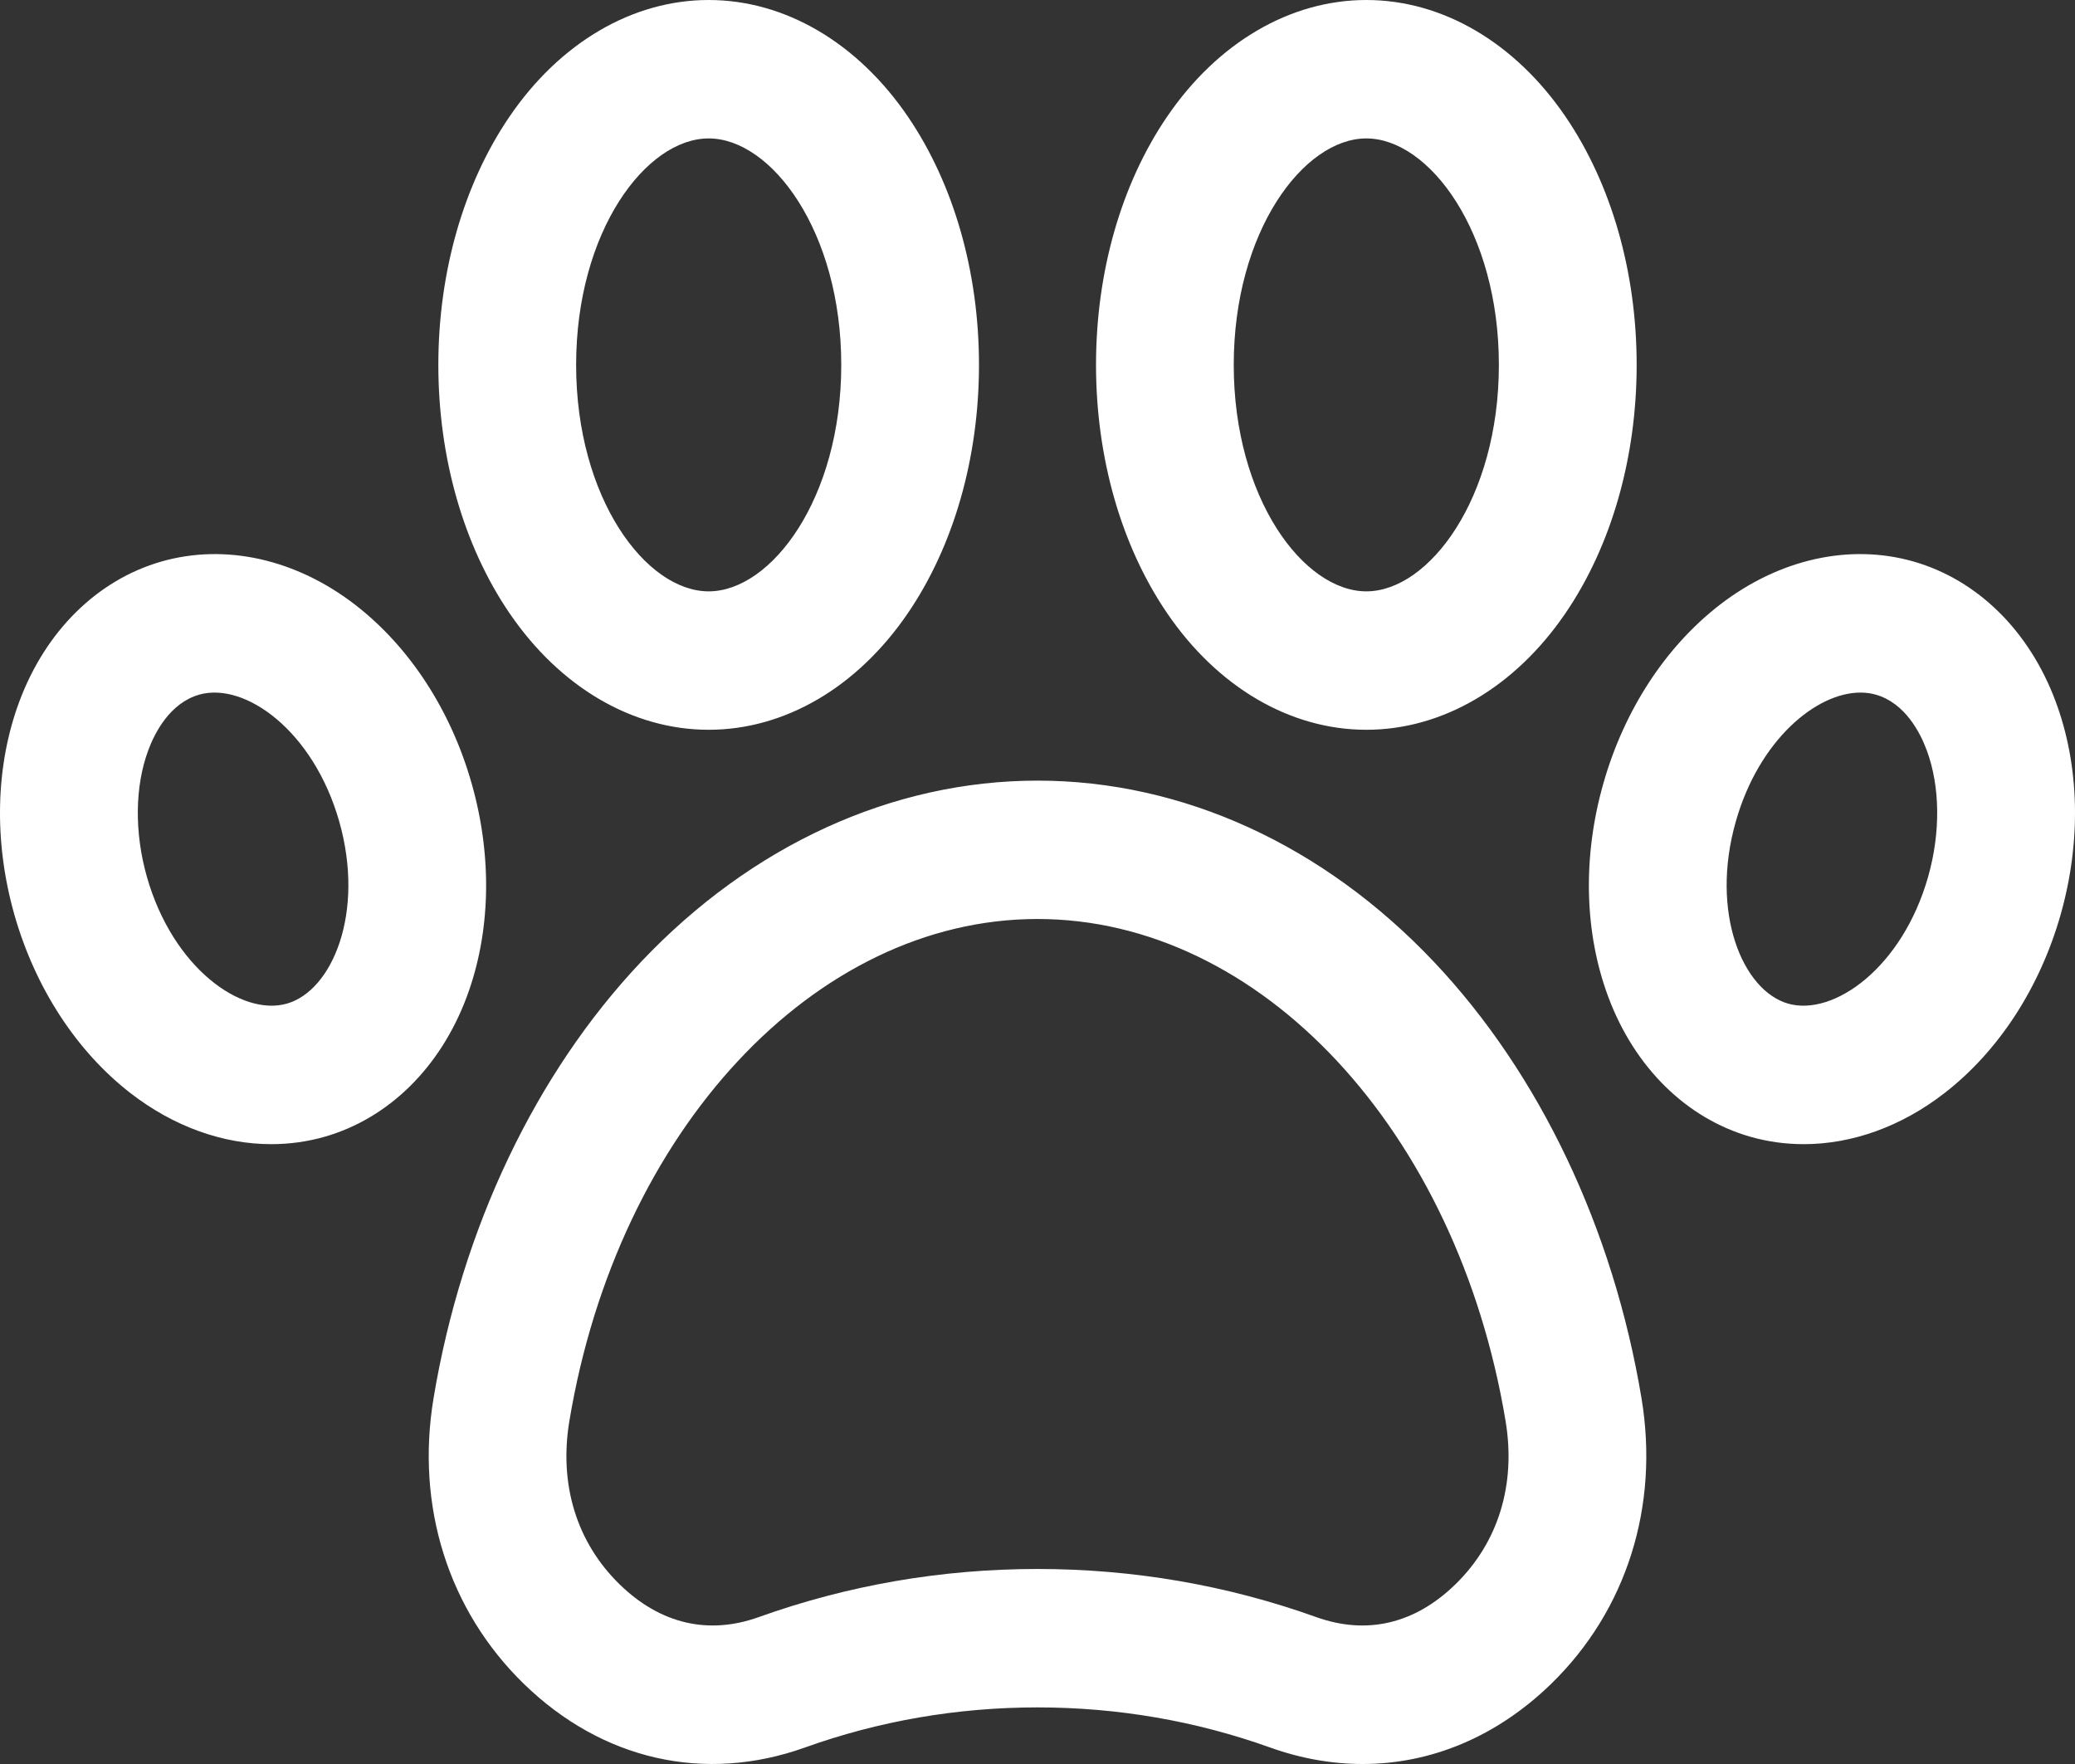 <svg xmlns="http://www.w3.org/2000/svg" width="40" height="34" viewBox="0 0 40 34" fill="none"><rect x="0" y="0" width="40" height="34" fill="#333333" stroke="none"/><path d="M27.645 18.542C25.513 16.287 22.798 15.046 20 15.046C17.202 15.046 14.487 16.288 12.355 18.542C10.322 20.693 8.902 23.678 8.358 26.947C8.01 29.033 8.644 31.04 10.098 32.455C11.61 33.926 13.585 34.373 15.517 33.682C16.948 33.169 18.457 32.909 20 32.909C21.543 32.909 23.052 33.169 24.484 33.682C25.079 33.895 25.679 34 26.268 34C27.589 34 28.856 33.472 29.902 32.455C31.356 31.04 31.99 29.033 31.643 26.947C31.098 23.678 29.678 20.693 27.645 18.542ZM28.054 30.539C27.273 31.299 26.347 31.517 25.375 31.169C23.656 30.553 21.848 30.241 20 30.241C18.152 30.241 16.344 30.553 14.625 31.169C13.653 31.517 12.727 31.299 11.946 30.539C11.117 29.732 10.772 28.613 10.976 27.388C11.91 21.782 15.705 17.713 20 17.713C24.295 17.713 28.09 21.782 29.023 27.388C29.227 28.613 28.883 29.732 28.054 30.539ZM26.339 14.066C27.806 14.066 29.206 13.246 30.18 11.816C31.063 10.52 31.55 8.821 31.55 7.033C31.55 5.244 31.063 3.546 30.18 2.25C29.206 0.82 27.806 0 26.339 0C24.871 0 23.471 0.82 22.497 2.25C21.614 3.546 21.128 5.244 21.128 7.033C21.128 8.821 21.614 10.52 22.497 11.816C23.471 13.246 24.872 14.066 26.339 14.066ZM26.339 2.668C27.547 2.668 28.894 4.46 28.894 7.033C28.894 9.605 27.547 11.398 26.339 11.398C25.13 11.398 23.783 9.605 23.783 7.033C23.783 4.46 25.13 2.668 26.339 2.668ZM13.661 14.066C15.129 14.066 16.529 13.246 17.503 11.816C18.386 10.52 18.872 8.821 18.872 7.033C18.872 5.244 18.386 3.546 17.503 2.25C16.529 0.82 15.129 0 13.661 0C12.194 0 10.794 0.82 9.82 2.25C8.937 3.546 8.45 5.244 8.45 7.033C8.45 8.821 8.937 10.52 9.82 11.816C10.794 13.246 12.194 14.066 13.661 14.066ZM13.661 2.668C14.87 2.668 16.217 4.46 16.217 7.033C16.217 9.605 14.87 11.398 13.661 11.398C12.453 11.398 11.106 9.605 11.106 7.033C11.106 4.46 12.453 2.668 13.661 2.668ZM39.627 13.521C39.12 12.16 38.122 11.177 36.888 10.823C35.654 10.47 34.29 10.776 33.145 11.663C32.102 12.472 31.307 13.693 30.907 15.104C30.506 16.514 30.54 17.973 31.002 19.212C31.509 20.573 32.508 21.556 33.741 21.91C34.077 22.006 34.423 22.053 34.771 22.053C35.702 22.053 36.651 21.715 37.484 21.069C38.527 20.261 39.322 19.039 39.723 17.629C40.123 16.219 40.089 14.76 39.627 13.521ZM37.169 16.898C36.671 18.652 35.347 19.595 34.469 19.344C33.593 19.093 32.962 17.59 33.461 15.835C33.905 14.268 35.009 13.349 35.864 13.349C35.967 13.349 36.066 13.362 36.16 13.389C36.728 13.551 37.018 14.127 37.14 14.456C37.401 15.154 37.411 16.044 37.169 16.898ZM9.093 15.104C8.693 13.693 7.898 12.472 6.855 11.663C5.71 10.776 4.346 10.47 3.112 10.823C1.878 11.177 0.88 12.16 0.373 13.521C-0.089 14.76 -0.123 16.219 0.277 17.629C0.678 19.039 1.473 20.261 2.515 21.069C3.349 21.715 4.298 22.053 5.229 22.053C5.577 22.053 5.923 22.006 6.259 21.91C7.493 21.556 8.491 20.573 8.998 19.212C9.46 17.973 9.494 16.514 9.093 15.104ZM5.531 19.344C4.653 19.595 3.329 18.652 2.831 16.898C2.589 16.044 2.599 15.154 2.86 14.456C2.982 14.127 3.273 13.551 3.84 13.389C4.718 13.138 6.041 14.081 6.54 15.835C7.038 17.59 6.407 19.093 5.531 19.344Z" fill="white"></path></svg>